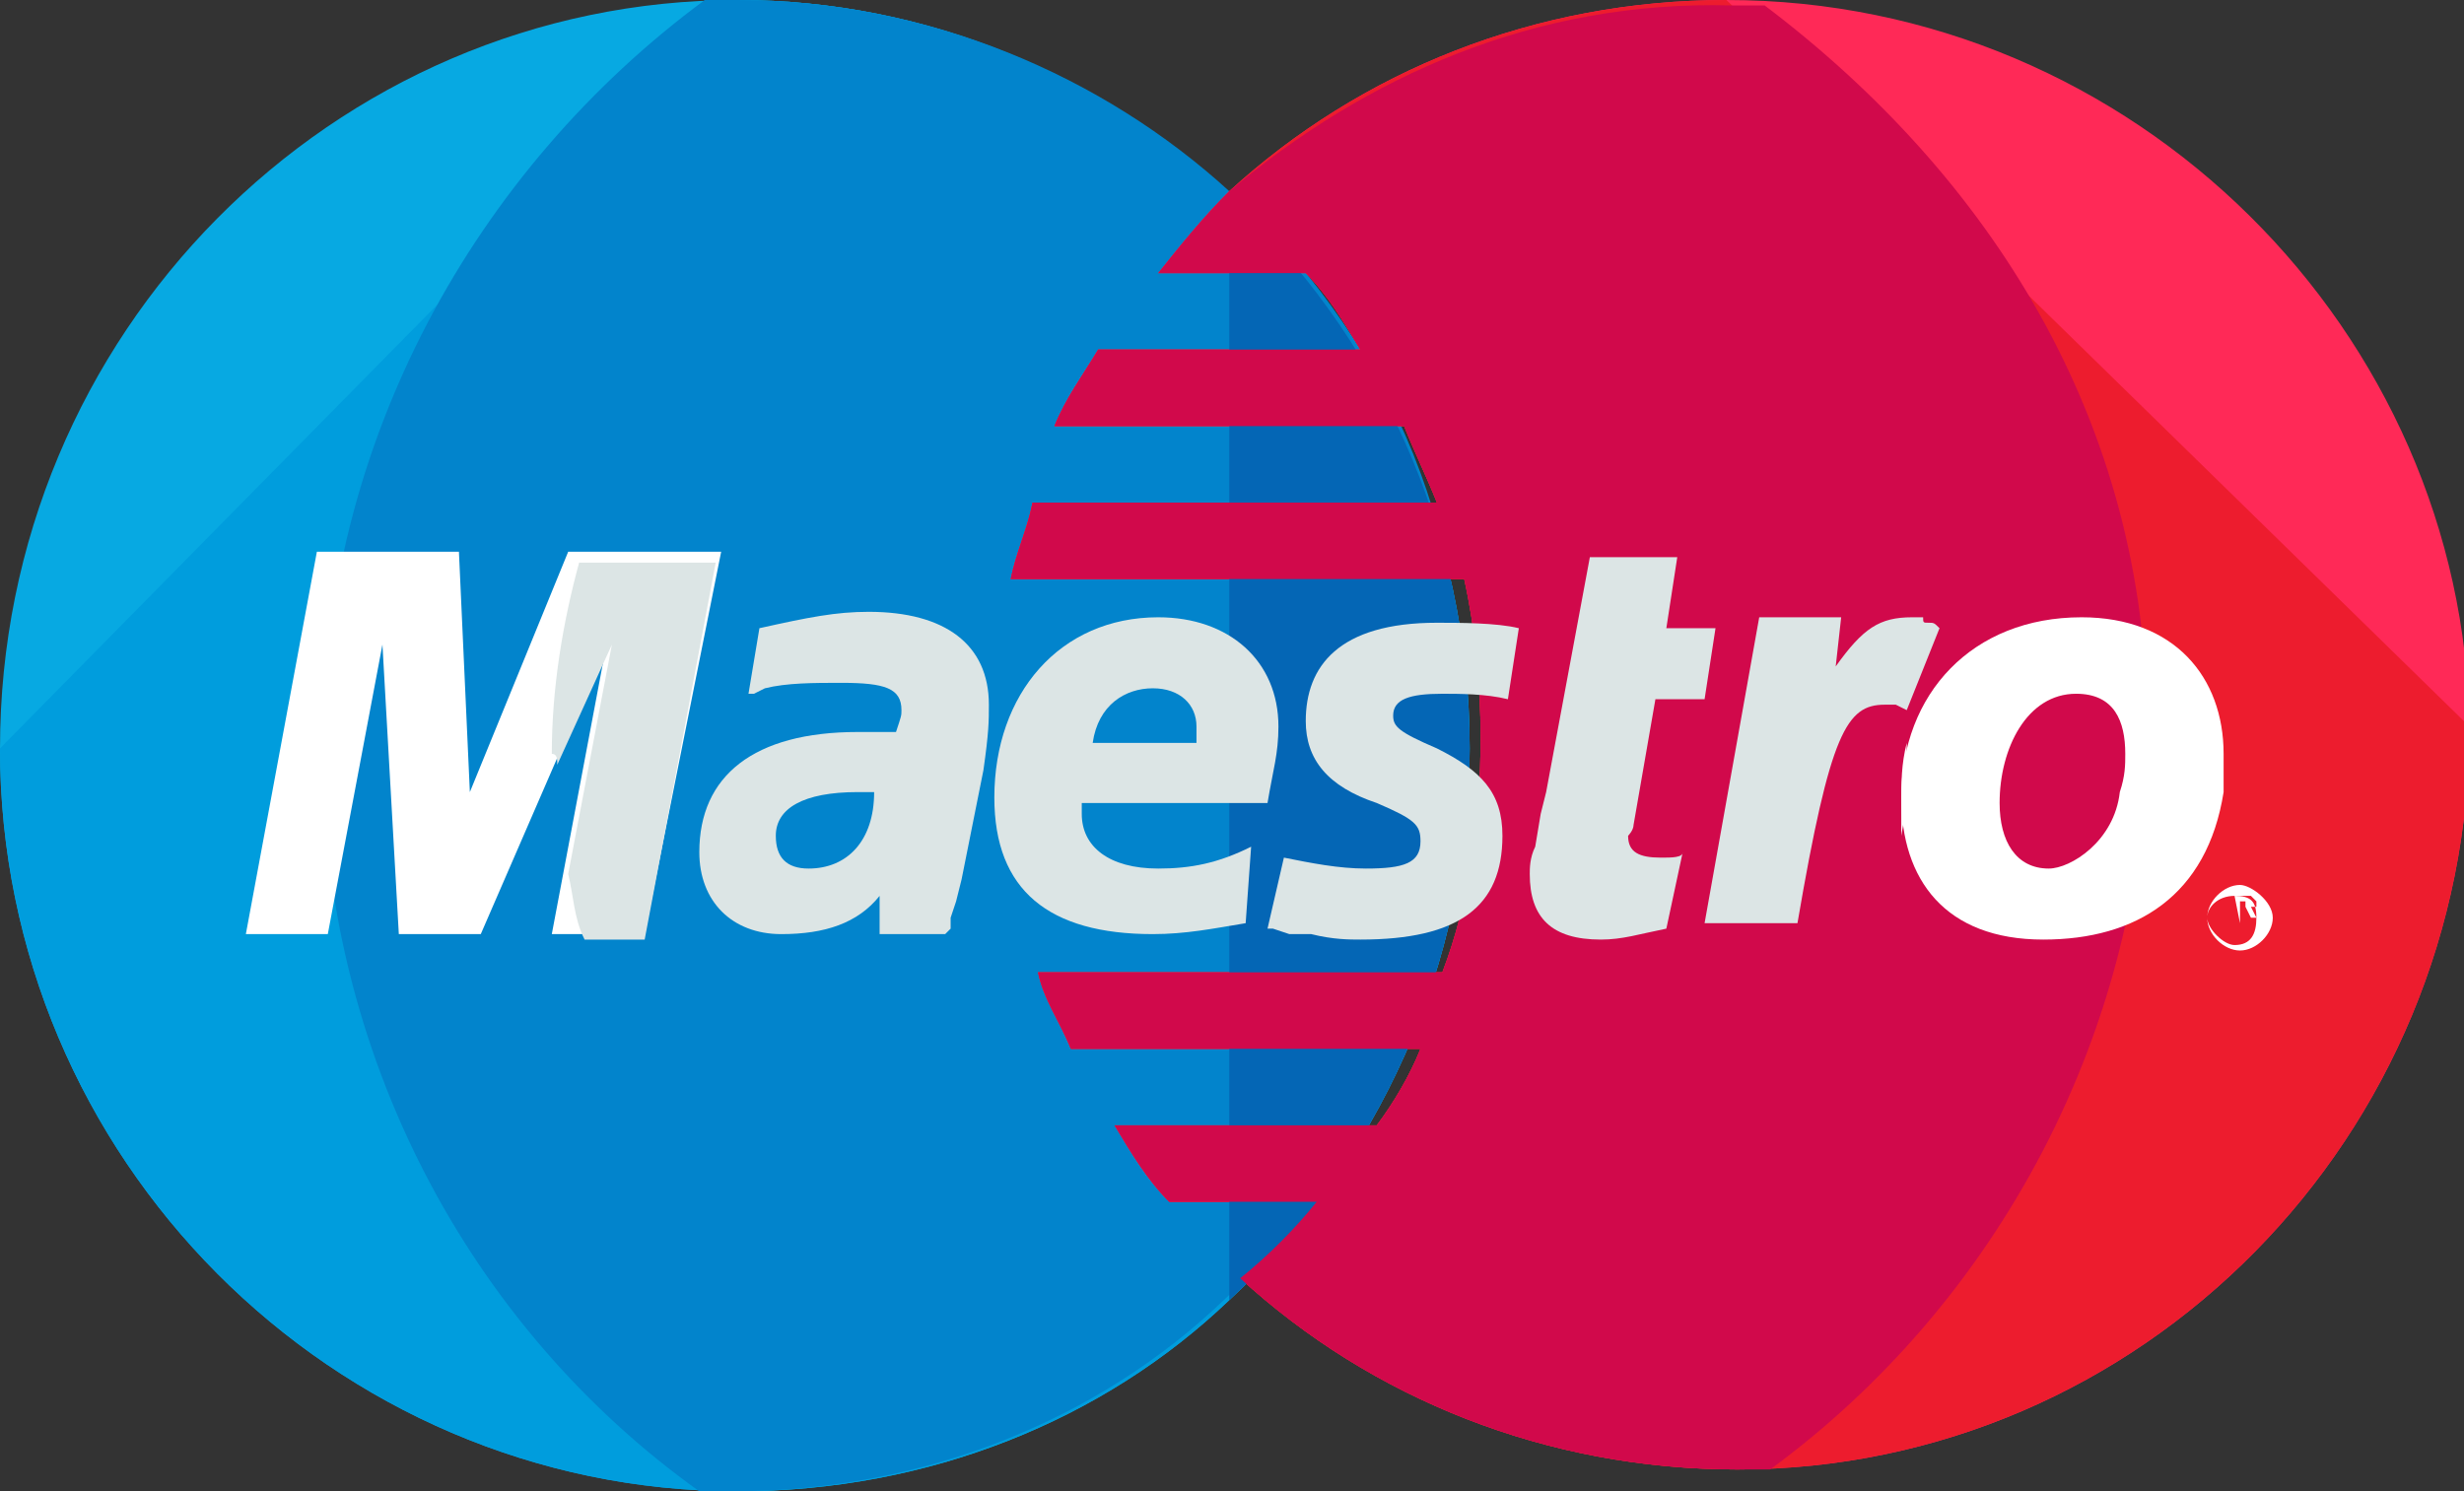<?xml version="1.0" encoding="utf-8"?>
<!-- Generator: Adobe Illustrator 18.1.1, SVG Export Plug-In . SVG Version: 6.00 Build 0)  -->
<svg version="1.1" id="Слой_1" xmlns="http://www.w3.org/2000/svg" xmlns:xlink="http://www.w3.org/1999/xlink" x="0px" y="0px"
	 viewBox="0 0 45.1 27.3" enable-background="new 0 0 45.1 27.3" xml:space="preserve">
<rect x="0" y="0" width="45.1" height="27.3" fill="#333333" stroke="none"/>
<path fill-rule="evenodd" clip-rule="evenodd" fill="#07A9E2" d="M22.5,23.8c2.7-2.5,4.4-6.1,4.4-10.1c0-4-1.7-7.6-4.4-10.1
	C20.2,1.4,17,0,13.5,0C6.1,0,0,6.1,0,13.7c0,7.5,6.1,13.6,13.5,13.6C17,27.3,20.2,26,22.5,23.8z"/>
<path fill-rule="evenodd" clip-rule="evenodd" fill="#009DDD" d="M0,13.7c0,7.5,6.1,13.6,13.5,13.6c3.5,0,6.7-1.3,9-3.5
	c2.7-2.5,4.4-6.1,4.4-10.1c0-4-1.7-7.5-4.4-10.1C20.2,1.4,17,0,13.5,0"/>
<path fill-rule="evenodd" clip-rule="evenodd" fill="#0284CC" d="M22.5,3.5C20.2,1.4,17,0,13.5,0c-0.2,0-0.4,0-0.6,0
	C8.7,3.1,5.9,8.1,5.9,13.7s2.7,10.6,6.9,13.6c0.2,0,0.4,0,0.6,0c3.5,0,6.7-1.3,9-3.5c2.7-2.5,4.4-6.1,4.4-10.1
	C26.9,9.5,25.3,6.1,22.5,3.5z"/>
<path fill-rule="evenodd" clip-rule="evenodd" fill="#FF2957" d="M31.6,0c-3.5,0-6.7,1.3-9.1,3.5C22,4,21.6,4.5,21.2,5h2.7
	c0.4,0.4,0.7,0.9,1,1.4h-4.8c-0.3,0.5-0.6,0.9-0.8,1.4h6.4c0.2,0.5,0.4,0.9,0.6,1.4h-7.4c-0.1,0.5-0.3,0.9-0.4,1.4h8.3
	c0.2,0.9,0.3,1.9,0.3,2.9c0,1.5-0.2,3-0.7,4.3h-7.4c0.1,0.5,0.4,0.9,0.6,1.4h6.4c-0.2,0.5-0.5,1-0.8,1.4h-4.8c0.3,0.5,0.6,1,1,1.4
	h2.7c-0.4,0.5-0.9,1-1.4,1.4c2.4,2.2,5.6,3.5,9.1,3.5c7.4,0,13.4-6.1,13.4-13.6C45.1,6.1,39.1,0,31.6,0z"/>
<path fill-rule="evenodd" clip-rule="evenodd" fill="#ED1C2E" d="M31.6,0L31.6,0c-3.5,0-6.7,1.3-9.1,3.5C22,4,21.6,4.5,21.2,5h2.7
	c0.4,0.4,0.7,0.9,1,1.4h-4.8c-0.3,0.5-0.6,0.9-0.8,1.4h6.4c0.2,0.5,0.4,0.9,0.6,1.4h-7.4c-0.1,0.5-0.3,0.9-0.4,1.4h8.3
	c0.2,0.9,0.3,1.9,0.3,2.9c0,1.5-0.2,3-0.7,4.3h-7.4c0.1,0.5,0.4,0.9,0.6,1.4h6.4c-0.2,0.5-0.5,1-0.8,1.4h-4.8c0.3,0.5,0.6,1,1,1.4
	h2.7c-0.4,0.5-0.9,1-1.4,1.4c2.4,2.2,5.6,3.5,9.1,3.5c7.4,0,13.4-6.1,13.4-13.6"/>
<path fill-rule="evenodd" clip-rule="evenodd" fill="#0466B5" d="M22.5,23.8c2.7-2.5,4.4-6.1,4.4-10.1c0-4-1.7-7.6-4.4-10.1V23.8z"
	/>
<path fill-rule="evenodd" clip-rule="evenodd" fill="#FFFFFF" d="M41,16.9L41,16.9l-0.1-0.5h0.2h0.1l0.1,0.1c0,0,0,0.1,0,0.1
	s0,0-0.1,0l0.1,0.2h-0.1l-0.1-0.2v-0.1H41v0.1V16.9z M41.3,16.8c0,0.3-0.1,0.5-0.4,0.5c-0.2,0-0.5-0.3-0.5-0.5
	c0-0.2,0.2-0.4,0.5-0.4C41.2,16.4,41.3,16.5,41.3,16.8z M41,16.2c-0.3,0-0.6,0.3-0.6,0.6s0.3,0.6,0.6,0.6s0.6-0.3,0.6-0.6
	S41.2,16.2,41,16.2z"/>
<path fill-rule="evenodd" clip-rule="evenodd" fill="#D1094B" d="M22.5,3.5C22,4,21.6,4.5,21.2,5h2.7c0.4,0.4,0.7,0.9,1,1.4h-4.8
	c-0.3,0.5-0.6,0.9-0.8,1.4h6.4c0.2,0.5,0.4,0.9,0.6,1.4h-7.4c-0.1,0.5-0.3,0.9-0.4,1.4h8.3c0.2,0.9,0.3,1.9,0.3,2.9
	c0,1.5-0.2,3-0.7,4.3h-7.4c0.1,0.5,0.4,0.9,0.6,1.4h6.4c-0.2,0.5-0.5,1-0.8,1.4h-4.8c0.3,0.5,0.6,1,1,1.4h2.7
	c-0.4,0.5-0.9,1-1.4,1.4c2.4,2.2,5.6,3.5,9.1,3.5c0.2,0,0.4,0,0.6,0c4.1-3,6.9-8,6.9-13.6S36.4,3.2,32.3,0.1c-0.2,0-0.4,0-0.6,0
	C28.1,0,25,1.4,22.5,3.5z"/>
<polygon fill-rule="evenodd" clip-rule="evenodd" fill="#FFFFFF" points="11.8,17.1 10.1,17.1 11.1,11.8 8.8,17.1 7.3,17.1 7,11.8 
	6,17.1 4.5,17.1 5.8,10.1 8.4,10.1 8.6,14.5 10.4,10.1 13.2,10.1 "/>
<path fill-rule="evenodd" clip-rule="evenodd" fill="#DCE5E5" d="M10.2,14l1-2.2L10.4,16c0.1,0.4,0.1,0.8,0.3,1.2h1.1l1.3-6.9h-2.5
	c-0.3,1.1-0.5,2.3-0.5,3.5C10.2,13.8,10.2,13.9,10.2,14z"/>
<path fill-rule="evenodd" clip-rule="evenodd" fill="#DCE5E5" d="M30.5,17c-0.5,0.1-0.8,0.2-1.2,0.2c-0.9,0-1.3-0.4-1.3-1.2
	c0-0.1,0-0.3,0.1-0.5l0.1-0.6l0.1-0.4l0.8-4.3h1.6l-0.2,1.3h0.9l-0.2,1.3h-0.9l-0.4,2.3c0,0.1-0.1,0.2-0.1,0.2
	c0,0.3,0.2,0.4,0.6,0.4c0.2,0,0.4,0,0.4-0.1L30.5,17z"/>
<path fill-rule="evenodd" clip-rule="evenodd" fill="#DCE5E5" d="M35.5,11.5c-0.1-0.1-0.1-0.1-0.2-0.1s-0.1,0-0.1-0.1
	c-0.1,0-0.1,0-0.2,0c-0.6,0-0.9,0.2-1.4,0.9l0.1-0.9h-1.5l-1,5.6h1.7c0.6-3.5,0.9-4,1.6-4c0.1,0,0.1,0,0.2,0l0.2,0.1L35.5,11.5z"/>
<path fill-rule="evenodd" clip-rule="evenodd" fill="#DCE5E5" d="M23.9,13.2c0,0.7,0.4,1.2,1.3,1.5c0.7,0.3,0.8,0.4,0.8,0.7
	c0,0.4-0.3,0.5-1,0.5c-0.5,0-1-0.1-1.5-0.2L23.2,17h0.1l0.3,0.1c0.1,0,0.3,0,0.4,0c0.4,0.1,0.7,0.1,0.9,0.1c1.8,0,2.6-0.6,2.6-1.9
	c0-0.8-0.4-1.2-1.2-1.6c-0.7-0.3-0.8-0.4-0.8-0.6c0-0.3,0.3-0.4,0.9-0.4c0.3,0,0.8,0,1.2,0.1l0.2-1.3c-0.4-0.1-1.1-0.1-1.5-0.1
	C24.5,11.4,23.9,12.2,23.9,13.2z"/>
<path fill-rule="evenodd" clip-rule="evenodd" fill="#DCE5E5" d="M15.7,14.5H16c0,0.9-0.5,1.4-1.2,1.4c-0.4,0-0.6-0.2-0.6-0.6
	C14.2,14.8,14.7,14.5,15.7,14.5z M15.9,17.1h1.4l0.1-0.1v-0.2l0.1-0.3l0.1-0.4l0.4-2c0.1-0.7,0.1-0.9,0.1-1.2c0-1.1-0.8-1.7-2.2-1.7
	c-0.6,0-1.1,0.1-2,0.3l-0.2,1.2h0.1l0.2-0.1c0.4-0.1,0.9-0.1,1.4-0.1c0.8,0,1.1,0.1,1.1,0.5c0,0.1,0,0.1-0.1,0.4h-0.7
	c-1.9,0-2.9,0.8-2.9,2.2c0,0.9,0.6,1.5,1.5,1.5c0.8,0,1.4-0.2,1.8-0.7V17.1z"/>
<path fill-rule="evenodd" clip-rule="evenodd" fill="#DCE5E5" d="M21.9,13.3v0.3H20c0.1-0.7,0.6-1,1.1-1S21.9,12.9,21.9,13.3z
	 M18.2,14.6c0,1.7,1,2.5,2.9,2.5c0.6,0,1.1-0.1,1.7-0.2l0.1-1.4c-0.6,0.3-1.1,0.4-1.7,0.4c-0.9,0-1.4-0.4-1.4-1v-0.2h3.4
	c0.1-0.6,0.2-0.9,0.2-1.4c0-1.2-0.9-2-2.2-2C19.4,11.3,18.2,12.7,18.2,14.6z"/>
<path fill-rule="evenodd" clip-rule="evenodd" fill="#FFFFFF" d="M38,12.7c0.7,0,0.9,0.5,0.9,1.1c0,0.2,0,0.4-0.1,0.7
	c-0.1,0.9-0.9,1.4-1.3,1.4c-0.6,0-0.9-0.5-0.9-1.2C36.6,13.7,37.1,12.7,38,12.7z M37.4,17.2c1.7,0,3-0.8,3.3-2.7v-0.7
	c0-1.4-0.9-2.5-2.6-2.5c-2,0-3.3,1.4-3.3,3.3C34.8,16.1,35.6,17.2,37.4,17.2z"/>
<path fill-rule="evenodd" clip-rule="evenodd" fill="#FFFFFF" d="M34.8,15.3c0.1-0.5,0.1-1.1,0.1-1.6c0-0.1,0-0.1,0-0.1
	c-0.1,0.4-0.1,0.7-0.1,1.2C34.8,14.8,34.8,15,34.8,15.3z"/>
</svg>
